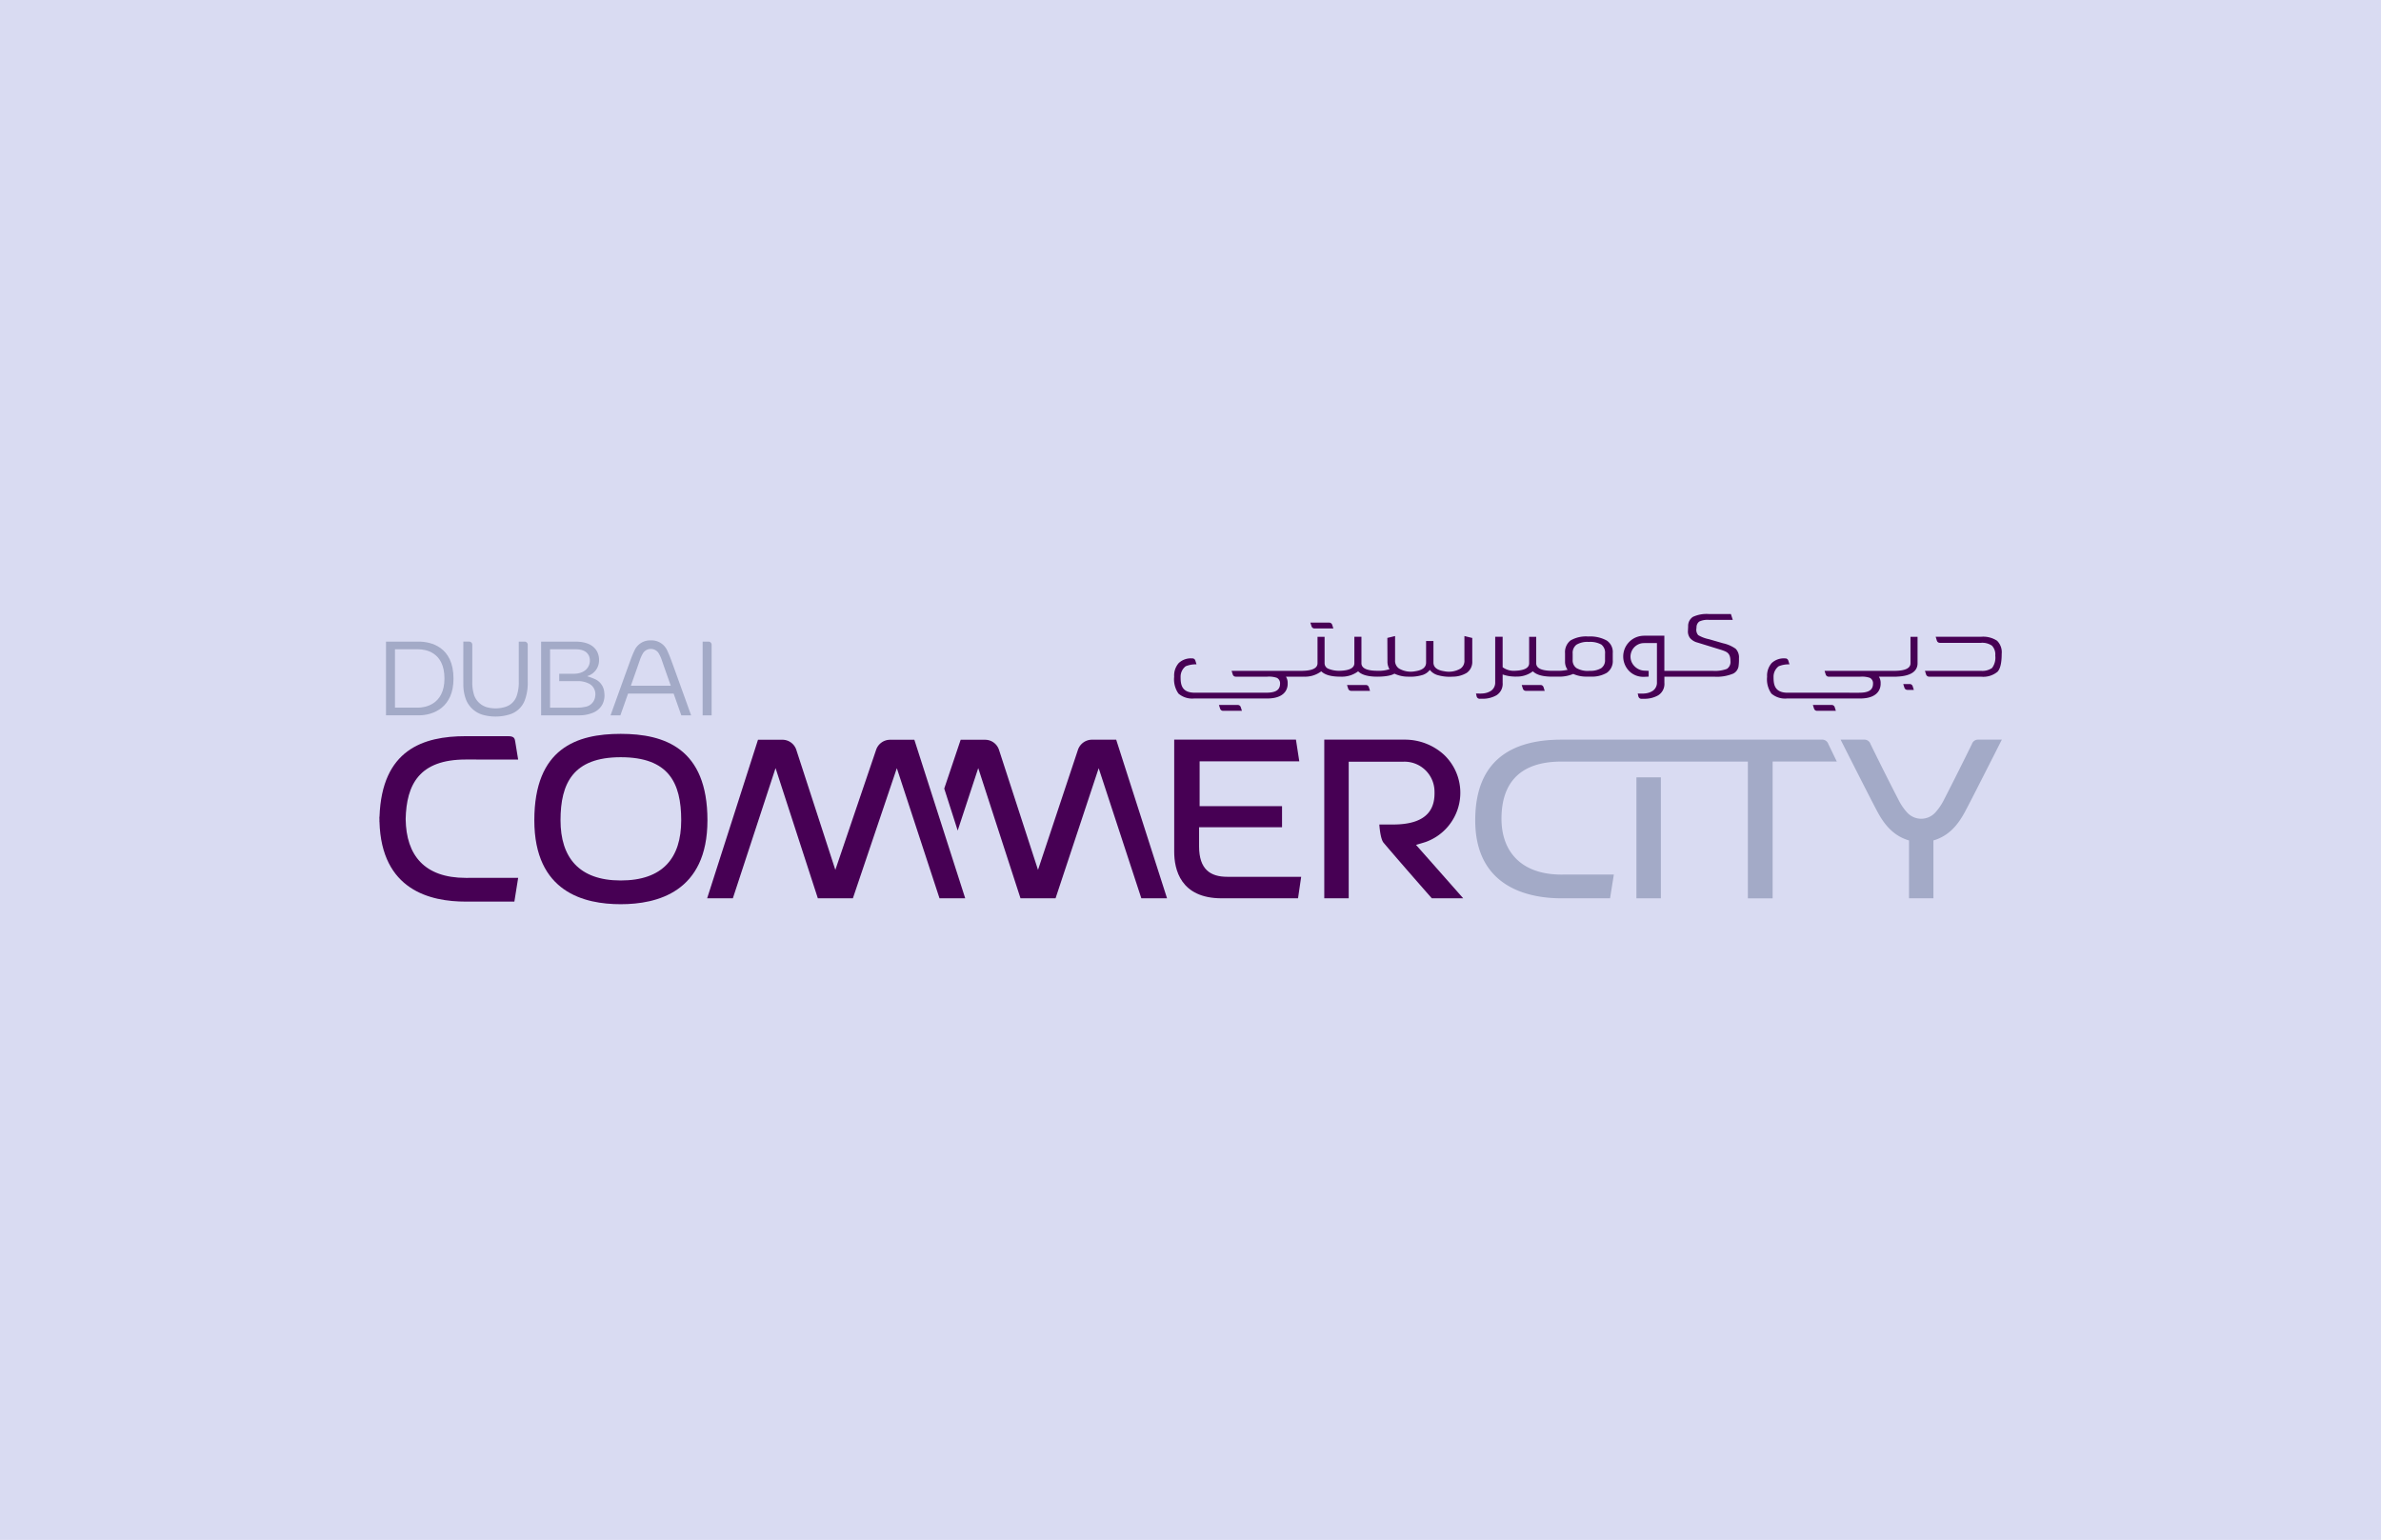 <svg id="Group_7" data-name="Group 7" xmlns="http://www.w3.org/2000/svg" width="471.328" height="304.844" viewBox="0 0 471.328 304.844">
  <rect id="Rectangle_1" data-name="Rectangle 1" width="471.328" height="304.844" fill="#d9dbf2"/>
  <g id="Group_6" data-name="Group 6">
    <g id="Group_5" data-name="Group 5">
      <g id="Group_1" data-name="Group 1">
        <path id="Path_1" data-name="Path 1" d="M176.2,146.442a2.922,2.922,0,0,0-2.781,2.028L165.359,172.2l-7.725-23.76a2.89,2.89,0,0,0-2.748-2h-4.838l-10.064,31.384h5.088l8.452-25.773,8.371,25.773h6.937l8.7-25.756,8.446,25.756h5.089L181,146.442Z" fill="#470054"/>
        <path id="Path_2" data-name="Path 2" d="M231.021,177.826h-5.088l-8.443-25.755-8.539,25.755h-6.938l-8.367-25.774-4.066,12.362-2.664-8.311,3.251-9.66h4.841a2.89,2.89,0,0,1,2.746,1.993l7.724,23.764,7.894-23.731a2.938,2.938,0,0,1,2.784-2.04h4.8Z" fill="#470054"/>
        <path id="Path_3" data-name="Path 3" d="M122.872,145.273c-8.689,0-17.1,2.827-17.1,17.107s9.934,16.615,17.1,16.615,17.169-2.382,17.169-16.615-8.48-17.107-17.169-17.107m0,29.022c-8.312,0-11.915-4.617-11.915-11.915s2.467-12.483,11.915-12.483,11.976,4.992,11.976,12.483-3.664,11.915-11.976,11.915" fill="#470054"/>
        <path id="Path_4" data-name="Path 4" d="M242.941,173.569c-3.362,0-5.578-1.485-5.578-6.014,0-1.517,0-3.794,0-3.794h16.421v-4.175H237.469v-8.879H257.2l-.661-4.288h-24.1s0,20.868,0,22.171c0,3.52,1.24,9.236,9.4,9.236h15.112l.623-4.257Z" fill="#470054"/>
        <path id="Path_5" data-name="Path 5" d="M282.107,166.715a10.356,10.356,0,0,0,3.706-17.334,11.453,11.453,0,0,0-7.751-2.962H262.145v31.407h4.837V150.793h10.657a5.939,5.939,0,0,1,6.325,5.8c.105,2.873-.77,6.624-8.192,6.624h-2.727s.162,2.8.834,3.6c2.984,3.543,9.551,11.005,9.551,11.005h6.218s-6.237-7.064-9.341-10.571c.689-.206,1.248-.362,1.8-.54" fill="#470054"/>
        <path id="Path_6" data-name="Path 6" d="M80.3,162.172c.151-6.945,2.747-11.82,11.9-11.82.125,0,.995,0,10.369.007,0,0-.442-2.718-.554-3.411s-.143-1.216-1.423-1.216c-8.159,0-8.276,0-8.392,0-8.448,0-16.63,2.682-17.076,15.959h-.023c0,.059,0,.114,0,.173,0,.166.008.323.011.486,0,.107-.007.208-.008.316h.015c.37,13.559,10.054,15.813,17.084,15.813.121,0,.244,0,9.618,0l.751-4.709c-9.376,0-10.242.012-10.369.012-8.19,0-11.8-4.489-11.9-11.6" fill="#470054"/>
      </g>
      <g id="Group_2" data-name="Group 2">
        <path id="Path_7" data-name="Path 7" d="M104.47,127.632a.616.616,0,0,0-.617-.615h-1.159s0,7.23,0,7.9a8.026,8.026,0,0,1-.406,2.813,3.433,3.433,0,0,1-2.32,2.225,6.552,6.552,0,0,1-3.224.135,3.815,3.815,0,0,1-2.867-2.41,8.077,8.077,0,0,1-.387-2.72c0-2.033,0-5.846,0-7.332a.615.615,0,0,0-.617-.615H91.721s-.018,5.72,0,8.536a8.45,8.45,0,0,0,.515,2.91,5.111,5.111,0,0,0,3.689,3.134,9.427,9.427,0,0,0,4.794-.119,4.632,4.632,0,0,0,3.194-2.928,9.787,9.787,0,0,0,.554-3.56c0-.629,0-6.412,0-7.358" fill="#a3aac7"/>
        <path id="Path_8" data-name="Path 8" d="M140.869,127.632a.616.616,0,0,0-.618-.615h-1.159v14.59h1.777V127.632" fill="#a3aac7"/>
        <path id="Path_9" data-name="Path 9" d="M124.88,135.746s1.317-3.715,1.77-5.04a6.918,6.918,0,0,1,.7-1.5,1.844,1.844,0,0,1,2.966,0,6.961,6.961,0,0,1,.7,1.5c.453,1.325,1.771,5.04,1.771,5.04Zm8.194-4.5c-.3-.826-.607-1.656-.984-2.449a3.384,3.384,0,0,0-3.228-2.025h-.05a3.383,3.383,0,0,0-3.228,2.025c-.378.793-.683,1.623-.985,2.449-1.025,2.817-3.738,10.362-3.738,10.362h1.944l1.525-4.313h9.014l1.524,4.313h1.944s-2.712-7.545-3.738-10.362" fill="#a3aac7"/>
        <path id="Path_10" data-name="Path 10" d="M116.236,133.866a15.252,15.252,0,0,1,1.609.6,3.146,3.146,0,0,1,1.775,2.628,3.963,3.963,0,0,1-.384,2.369,3.724,3.724,0,0,1-2.175,1.744,7.007,7.007,0,0,1-2.345.4c-2.511,0-7.6,0-7.6,0V127.015h6.774c4.205,0,4.807,2.555,4.684,3.955a3.22,3.22,0,0,1-2.122,2.8c-.071.031-.142.061-.211.1-.01.005-.012.026,0,0m-7.353-5.336v11.553s3.751.017,5.527,0a6.361,6.361,0,0,0,1.312-.145,2.366,2.366,0,0,0,2.105-2.223,2.315,2.315,0,0,0-1.334-2.435,4.724,4.724,0,0,0-2.07-.451l-3.728,0v-1.456h2.844c2.077,0,3.043-1.119,3.2-2.264.147-1.047-.29-2.583-2.773-2.583-1.646,0-5.023,0-5.087,0" fill="#a3aac7"/>
        <path id="Path_11" data-name="Path 11" d="M76.411,127.014h6.47c2.37,0,6.891.978,6.891,7.34,0,5.677-3.953,7.25-6.891,7.25h-6.47Zm1.776,13.064h4.625c1.1,0,5.17-.454,5.17-5.769s-3.892-5.777-5.17-5.777H78.187Z" fill="#a3aac7"/>
      </g>
      <g id="Group_3" data-name="Group 3">
        <rect id="Rectangle_2" data-name="Rectangle 2" width="4.836" height="23.947" transform="translate(323.937 153.879)" fill="#a3aac7"/>
        <path id="Path_12" data-name="Path 12" d="M391.68,146.419a1.281,1.281,0,0,0-1.338.881q-2.7,5.506-5.5,10.967a11.228,11.228,0,0,1-1.72,2.553,3.769,3.769,0,0,1-5.62,0,11.192,11.192,0,0,1-1.719-2.553q-2.811-5.455-5.505-10.967a1.281,1.281,0,0,0-1.338-.881h-4.584s5.5,10.907,7.231,14.164c1.4,2.639,3.213,4.884,6.31,5.788v11.455h4.831V166.371c3.1-.9,4.912-3.149,6.31-5.788,1.727-3.257,7.23-14.164,7.23-14.164Z" fill="#a3aac7"/>
        <path id="Path_13" data-name="Path 13" d="M363.609,150.755c-.561-1.134-1.125-2.325-1.679-3.455a1.281,1.281,0,0,0-1.339-.881H309.1c-8.449,0-17.072,2.982-17.072,15.968s10.107,15.439,17.072,15.439c.12,0,.243,0,9.617,0l.751-4.709c-9.376,0-10.242.013-10.368.013-7.972,0-11.876-4.56-11.876-11.05s3.067-11.321,11.876-11.321H346v27.071h4.9V150.755Z" fill="#a3aac7"/>
      </g>
      <g id="Group_4" data-name="Group 4">
        <path id="Path_14" data-name="Path 14" d="M378.034,135.41h-1.281l.231.728a.614.614,0,0,0,.585.428h1.281l-.232-.729a.613.613,0,0,0-.584-.427" fill="#470054"/>
        <path id="Path_15" data-name="Path 15" d="M378.191,131.3c0,1.011-1.111,1.5-3.241,1.5H361.18l.232.728a.611.611,0,0,0,.584.427h6.245a4.841,4.841,0,0,1,1.912.231,1.2,1.2,0,0,1,.618,1.155c0,1.424-1.147,1.79-2.784,1.79H353.88c-2.728,0-2.8-1.819-2.8-3.176a2.6,2.6,0,0,1,1.005-2.057,5.158,5.158,0,0,1,2.148-.383l-.234-.753a.613.613,0,0,0-.585-.43h-.1a3.518,3.518,0,0,0-2.6.923,3.767,3.767,0,0,0-.91,2.714,4.891,4.891,0,0,0,.856,3.335,4.151,4.151,0,0,0,3.076.968H368.2c4.326,0,4.077-2.844,4.077-3.032a2.238,2.238,0,0,0-.346-1.285h3.495v-.008c2.655-.086,4.161-.964,4.161-2.648v-5.233h-1.4Z" fill="#470054"/>
        <path id="Path_16" data-name="Path 16" d="M395.317,126.834a5.007,5.007,0,0,0-3.186-.779h-8.955l.235.765a.611.611,0,0,0,.586.433h8.134a3.354,3.354,0,0,1,2.184.563,2.517,2.517,0,0,1,.656,1.963,3.411,3.411,0,0,1-.637,2.455,3.345,3.345,0,0,1-2.2.563H381.047l.231.716a.624.624,0,0,0,.583.439h10.27a4.413,4.413,0,0,0,3.294-.982c.546-.592.819-1.775.819-3.537a3.188,3.188,0,0,0-.927-2.6" fill="#470054"/>
        <path id="Path_17" data-name="Path 17" d="M362.6,139.554h-3.734l.232.727a.613.613,0,0,0,.584.428h3.735l-.233-.729a.612.612,0,0,0-.584-.426" fill="#470054"/>
        <path id="Path_18" data-name="Path 18" d="M260.21,124.409h3.734l-.232-.728a.613.613,0,0,0-.584-.427h-3.734l.231.728a.613.613,0,0,0,.585.427" fill="#470054"/>
        <path id="Path_19" data-name="Path 19" d="M270.382,135.6h-3.734l.232.728a.613.613,0,0,0,.584.428H271.2l-.232-.729a.614.614,0,0,0-.585-.427" fill="#470054"/>
        <path id="Path_20" data-name="Path 20" d="M245.027,139.554h-3.734l.232.727a.613.613,0,0,0,.584.428h3.735l-.233-.729a.612.612,0,0,0-.584-.426" fill="#470054"/>
        <path id="Path_21" data-name="Path 21" d="M317.723,130.6a1.881,1.881,0,0,1-.746,1.66,4.144,4.144,0,0,1-2.294.534,4.378,4.378,0,0,1-2.62-.549,1.852,1.852,0,0,1-.747-1.645v-1.227a2.04,2.04,0,0,1,.747-1.748,4.185,4.185,0,0,1,2.438-.548A4.514,4.514,0,0,1,317,127.6a2.058,2.058,0,0,1,.727,1.777Zm.292-3.826A6.785,6.785,0,0,0,314.41,126a6.088,6.088,0,0,0-3.531.793,2.938,2.938,0,0,0-1.074,2.5v1.7a2.711,2.711,0,0,0,.51,1.6,8.494,8.494,0,0,1-1.95.2l-1.144,0c-2.061-.016-3.122-.507-3.122-1.5v-5.231h-1.4v5.231c0,.93-.949,1.419-2.762,1.491a3.741,3.741,0,0,1-2.483-.7v-6.035h-1.474v8.994a1.954,1.954,0,0,1-.783,1.675,3.324,3.324,0,0,1-1.456.535,5.6,5.6,0,0,1-.874.042c-.236,0-.454,0-.691-.014l.131.57a.612.612,0,0,0,.607.476l.463-.007a5.443,5.443,0,0,0,2.84-.678,2.653,2.653,0,0,0,1.237-2.469v-1.66a7.274,7.274,0,0,0,2.386.418v.014h.1v-.005l.045,0c.037,0,.069.005.107.005v-.011a5.213,5.213,0,0,0,3.344-1.042c.368.343,1.167.984,3.409,1.05v0h.258l.119,0v0l1.141,0a7.1,7.1,0,0,0,3.068-.533,6.27,6.27,0,0,0,2.6.534h.838a5.912,5.912,0,0,0,3.2-.75,2.811,2.811,0,0,0,1.182-2.527v-1.386a2.725,2.725,0,0,0-1.236-2.512" fill="#470054"/>
        <path id="Path_22" data-name="Path 22" d="M291.44,126.291v4.6a2.632,2.632,0,0,1-1.1,2.311,5.451,5.451,0,0,1-2.838.75,8.358,8.358,0,0,1-3.04-.347,3,3,0,0,1-1.42-.994,2.962,2.962,0,0,1-1.4.994,8.358,8.358,0,0,1-2.88.347,6.245,6.245,0,0,1-2.734-.6s-.762.6-3.393.6c-2.533,0-3.4-.694-3.787-1.057a5.346,5.346,0,0,1-3.5,1.052v.005h-.1c-2.465-.015-3.32-.7-3.7-1.057a5.347,5.347,0,0,1-3.5,1.052v.005h-3.492a2.258,2.258,0,0,1,.342,1.285c0,.192.254,3.035-4.076,3.035H236.362a4.165,4.165,0,0,1-3.077-.969,4.906,4.906,0,0,1-.854-3.336,3.754,3.754,0,0,1,.906-2.713,3.518,3.518,0,0,1,2.606-.922h.092a.607.607,0,0,1,.586.43s.124.388.233.751a5.19,5.19,0,0,0-2.15.383,2.6,2.6,0,0,0-1,2.056c0,1.358.072,3.175,2.8,3.175h14.1c1.638,0,2.787-.362,2.787-1.787a1.206,1.206,0,0,0-.621-1.155,4.8,4.8,0,0,0-1.912-.233h-6.241a.608.608,0,0,1-.585-.425l-.234-.729h13.773c.129,0,.254,0,.378-.006,1.88-.057,2.859-.549,2.859-1.5v-5.231h1.4v5.231a1.184,1.184,0,0,0,.766,1.1,5.6,5.6,0,0,0,2.269.394c1.88-.057,2.859-.549,2.859-1.5v-5.231h1.4v5.231c0,1,1.082,1.5,3.19,1.5a6.64,6.64,0,0,0,2.362-.317,2.92,2.92,0,0,1-.4-1.59l-.021-4.6,1.529-.368v4.765a1.845,1.845,0,0,0,.782,1.663,4.575,4.575,0,0,0,3.242.533c1.4-.2,2.114-.792,2.114-1.719v-4.258h1.455v4.258c0,.927.709,1.518,2.108,1.719a4.545,4.545,0,0,0,3.257-.523,1.857,1.857,0,0,0,.767-1.673v-4.765Z" fill="#470054"/>
        <path id="Path_23" data-name="Path 23" d="M341.089,127.34l-2.8-.808a6.923,6.923,0,0,1-2.112-.795,1.6,1.6,0,0,1-.364-1.328l.018-.26a1.418,1.418,0,0,1,.546-1.111,3.9,3.9,0,0,1,1.912-.332h4.718l-.368-1.155h-4.369a6.44,6.44,0,0,0-3.149.563,2.143,2.143,0,0,0-.947,1.877l-.035.837a2.142,2.142,0,0,0,.418,1.487,2.857,2.857,0,0,0,1.456.88l4.789,1.476c.962.346,1.745.549,1.745,2.191a1.635,1.635,0,0,1-.691,1.546,6.682,6.682,0,0,1-2.84.389h-9.551l0-6.953h-3.98a5.373,5.373,0,0,0-.552.038,4.108,4.108,0,0,0-2.514,6.872,3.819,3.819,0,0,0,1.906,1.114,4.19,4.19,0,0,0,1.1.117l.934-.042V132.8l-.928-.044a2.87,2.87,0,0,1-.74-.149,2.932,2.932,0,0,1-1.219-.817,2.662,2.662,0,0,1-.539-2.738,2.674,2.674,0,0,1,2.182-1.729c.125-.017.234-.014.375-.021h2.508v7.748a1.957,1.957,0,0,1-.782,1.675,3.328,3.328,0,0,1-1.456.534,5.48,5.48,0,0,1-.874.043c-.237,0-.455,0-.692-.014l.131.57a.612.612,0,0,0,.607.476l.464-.007a5.453,5.453,0,0,0,2.84-.678,2.654,2.654,0,0,0,1.237-2.469v-1.227H339.3a8.393,8.393,0,0,0,3.822-.621,1.977,1.977,0,0,0,1.02-1.371,9.749,9.749,0,0,0,.092-1.632,2.447,2.447,0,0,0-.638-1.891,6.817,6.817,0,0,0-2.512-1.1" fill="#470054"/>
        <path id="Path_24" data-name="Path 24" d="M304.963,135.6h-3.734l.232.728a.613.613,0,0,0,.584.428h3.735l-.233-.729a.612.612,0,0,0-.584-.427" fill="#470054"/>
      </g>
    </g>
    <rect id="Rectangle_3" data-name="Rectangle 3" width="340.506" height="80.019" transform="translate(65.411 112.412)" fill="none"/>
  </g>
</svg>
